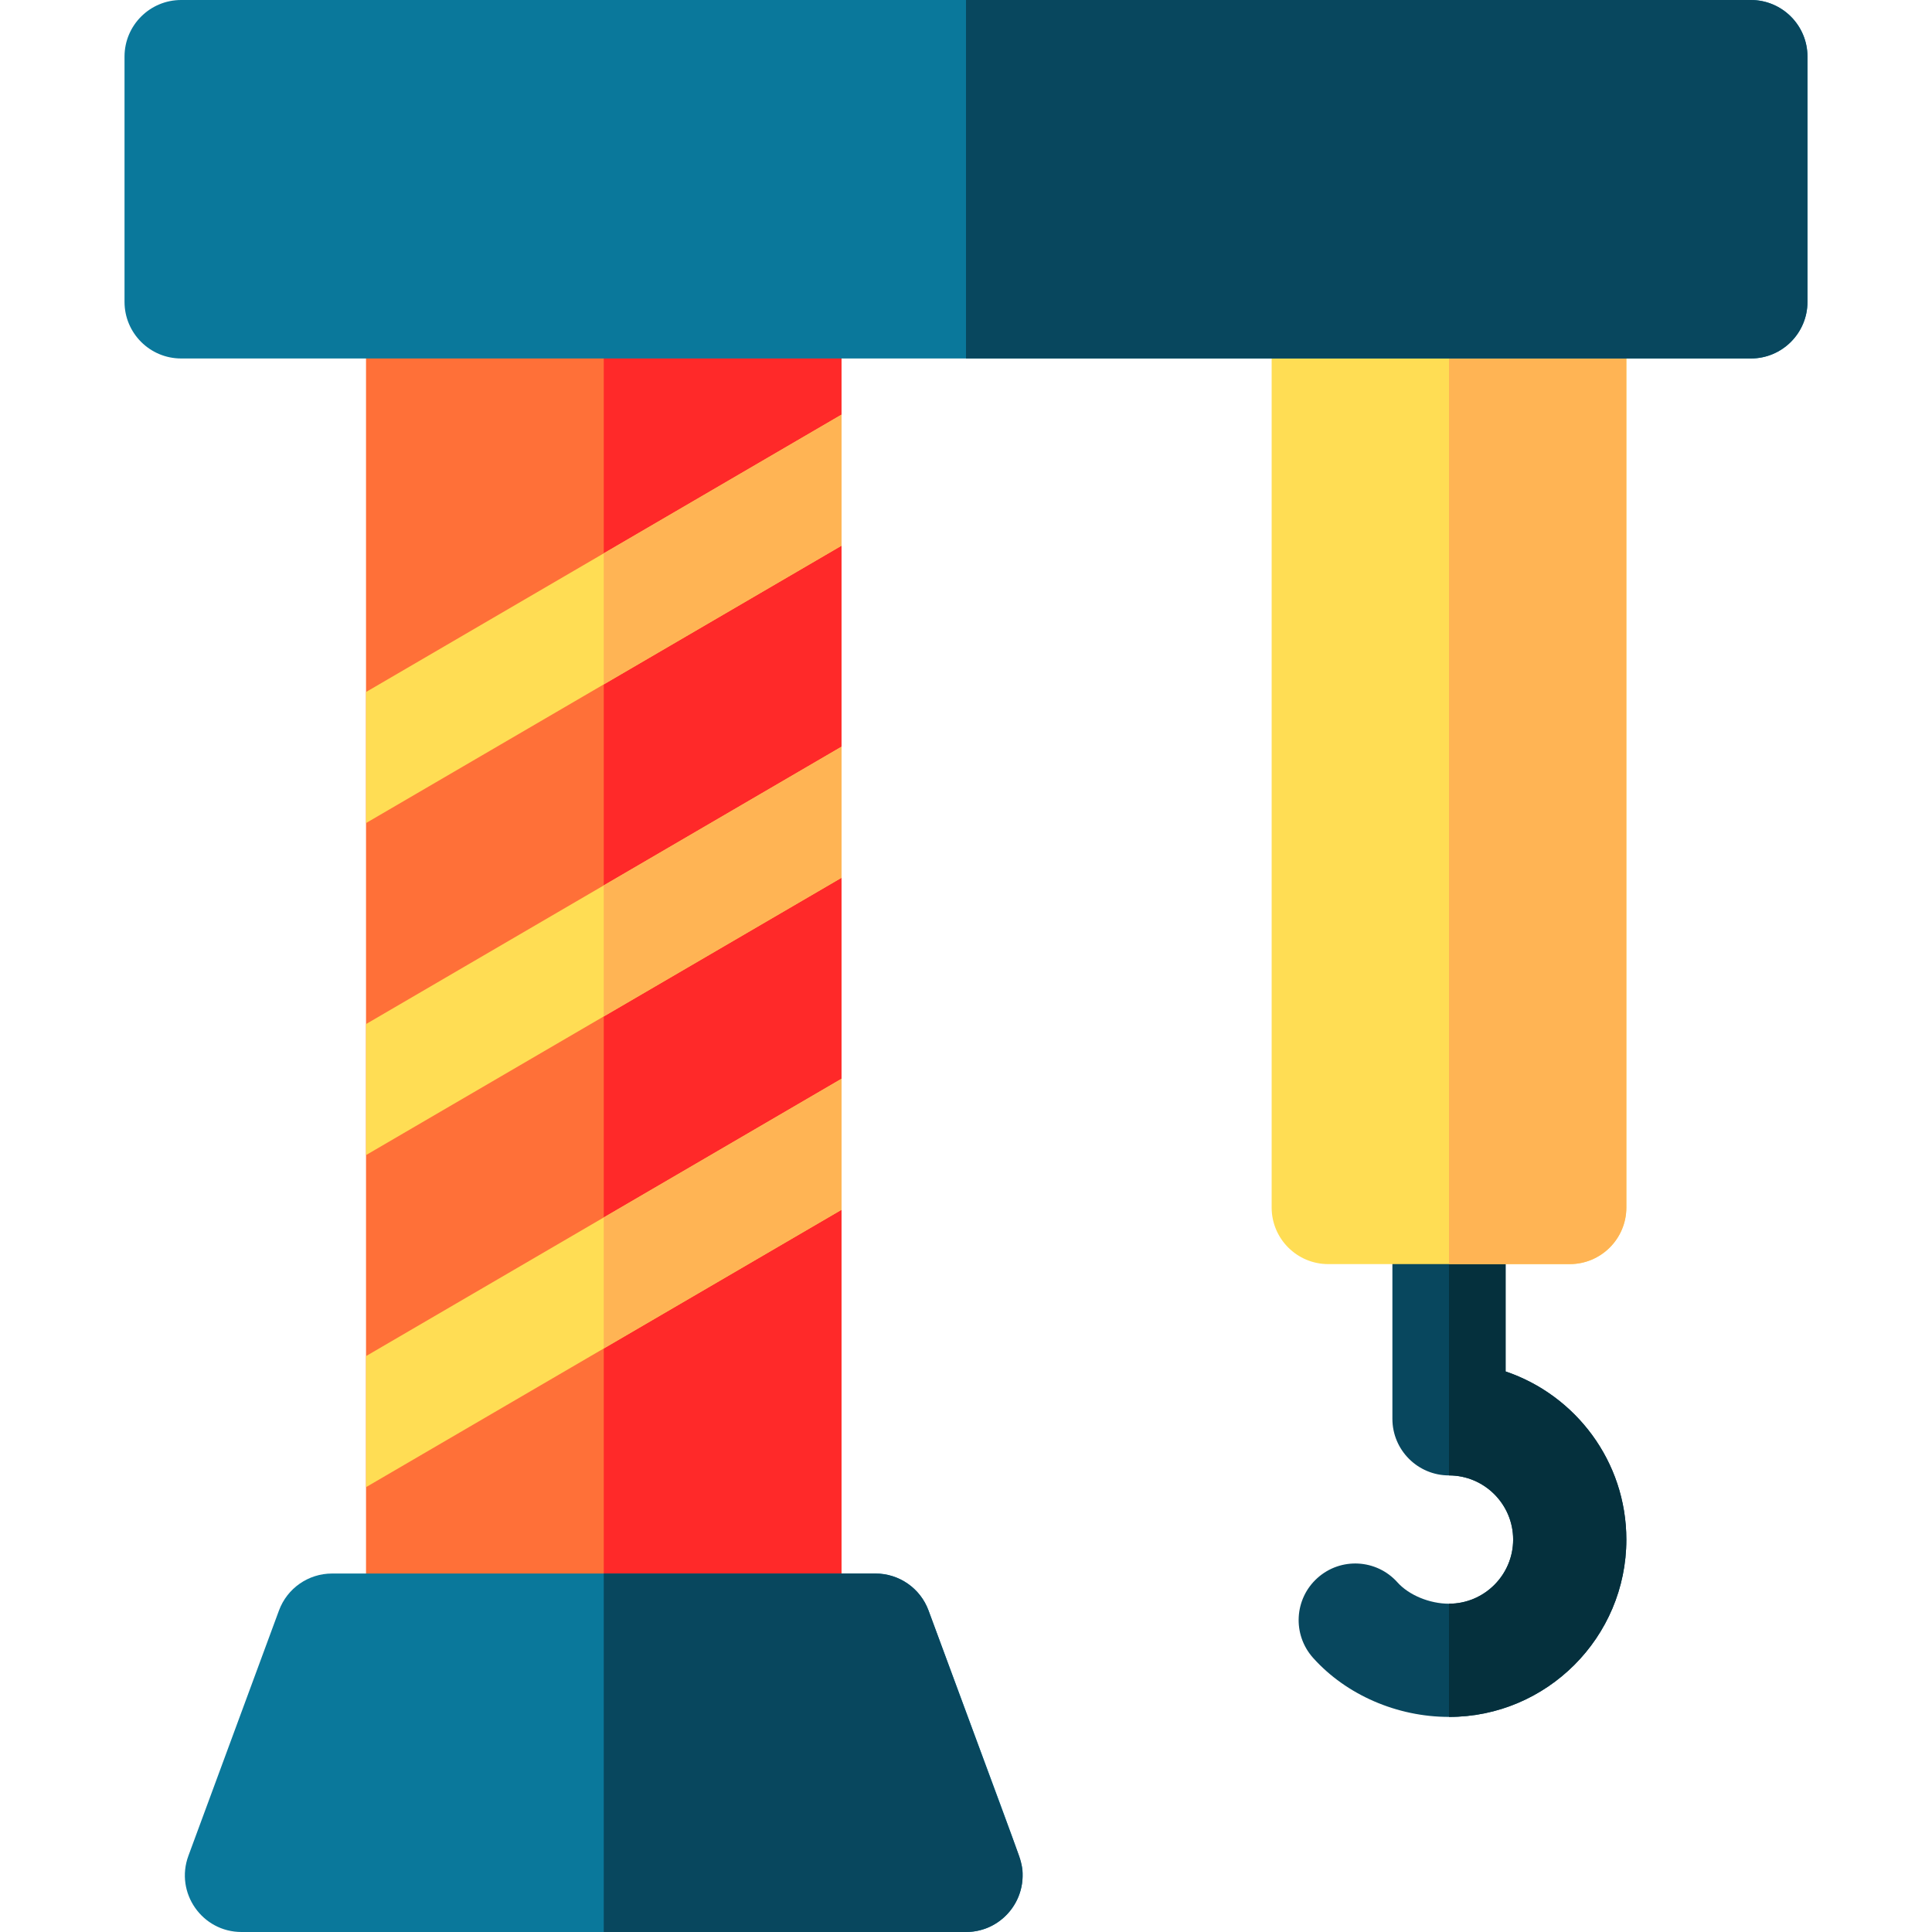 <svg id="Capa_1" enable-background="new 0 0 512 512" height="512" viewBox="0 0 512 512" width="512" xmlns="http://www.w3.org/2000/svg"><g><path d="m431 408c0 25.92-21.08 47-47 47-13.78 0-27.24-5.85-36.02-15.65-5.53-6.18-5-15.66 1.17-21.18 6.17-5.53 15.65-5.01 21.18 1.16 3.03 3.39 8.53 5.67 13.67 5.67 9.37 0 17-7.63 17-17s-7.63-17-17-17c-8.28 0-15-6.72-15-15v-56c0-8.28 6.72-15 15-15s15 6.72 15 15v43.45c18.58 6.28 32 23.88 32 44.55z" fill="#08475e"/><path d="m431 408c0 25.92-21.08 47-47 47v-30c9.37 0 17-7.63 17-17s-7.63-17-17-17v-86c8.28 0 15 6.72 15 15v43.45c18.58 6.28 32 23.88 32 44.55z" fill="#05303d"/><path d="m431 80v240c0 8.28-6.72 15-15 15h-64c-8.28 0-15-6.72-15-15v-240c0-8.28 6.72-15 15-15h64c8.28 0 15 6.72 15 15z" fill="#ffdd54"/><path d="m431 80v240c0 8.28-6.72 15-15 15h-32v-270h32c8.28 0 15 6.72 15 15z" fill="#ffb454"/><path d="m223 80v345c0 5.33-2.83 10.27-7.44 12.96-22.169 12.932-75.657 44.133-96 56-9.92 5.78-22.56-1.34-22.56-12.96v-401c0-8.28 6.72-15 15-15h96c8.28 0 15 6.72 15 15z" fill="#ff7038"/><path d="m223 80v345c0 5.33-2.83 10.27-7.44 12.96l-55.56 32.41v-405.37h48c8.28 0 15 6.72 15 15z" fill="#ff2929"/><path d="m223 109.89v34.73l-126 73.5v-34.73z" fill="#ffdd54"/><path d="m223 109.89v34.73l-63 36.75v-34.73z" fill="#ffb454"/><path d="m223 197.89v34.73c-78.35 45.704-46.709 27.249-126 73.49v-34.72z" fill="#ffdd54"/><path d="m160 234.64 63-36.75v34.73l-63 36.75z" fill="#ffb454"/><path d="m223 285.89v34.721l-126 73.5v-34.73c78.355-45.696 46.714-27.241 126-73.491z" fill="#ffdd54"/><path d="m160 322.64 63-36.75v34.72l-63 36.75z" fill="#ffb454"/><path d="m271 497c0 8.313-6.743 15-15 15h-192c-10.409 0-17.693-10.375-14.07-20.2l24-65c2.17-5.89 7.79-9.8 14.07-9.8h144c6.28 0 11.9 3.91 14.07 9.8 25.652 69.465 24.93 66.343 24.93 70.2z" fill="#0a789b"/><path d="m256 512h-96v-95h72c6.28 0 11.9 3.91 14.07 9.8 12.37 33.499 7.06 19.117 24 65 3.62 9.873-3.696 20.2-14.07 20.2z" fill="#08475e"/><path d="m479 15v65c0 8.28-6.72 15-15 15h-416c-8.28 0-15-6.72-15-15v-65c0-8.28 6.72-15 15-15h416c8.28 0 15 6.72 15 15z" fill="#0a789b"/><path d="m479 15v65c0 8.28-6.72 15-15 15h-208v-95h208c8.28 0 15 6.72 15 15z" fill="#08475e"/></g></svg>